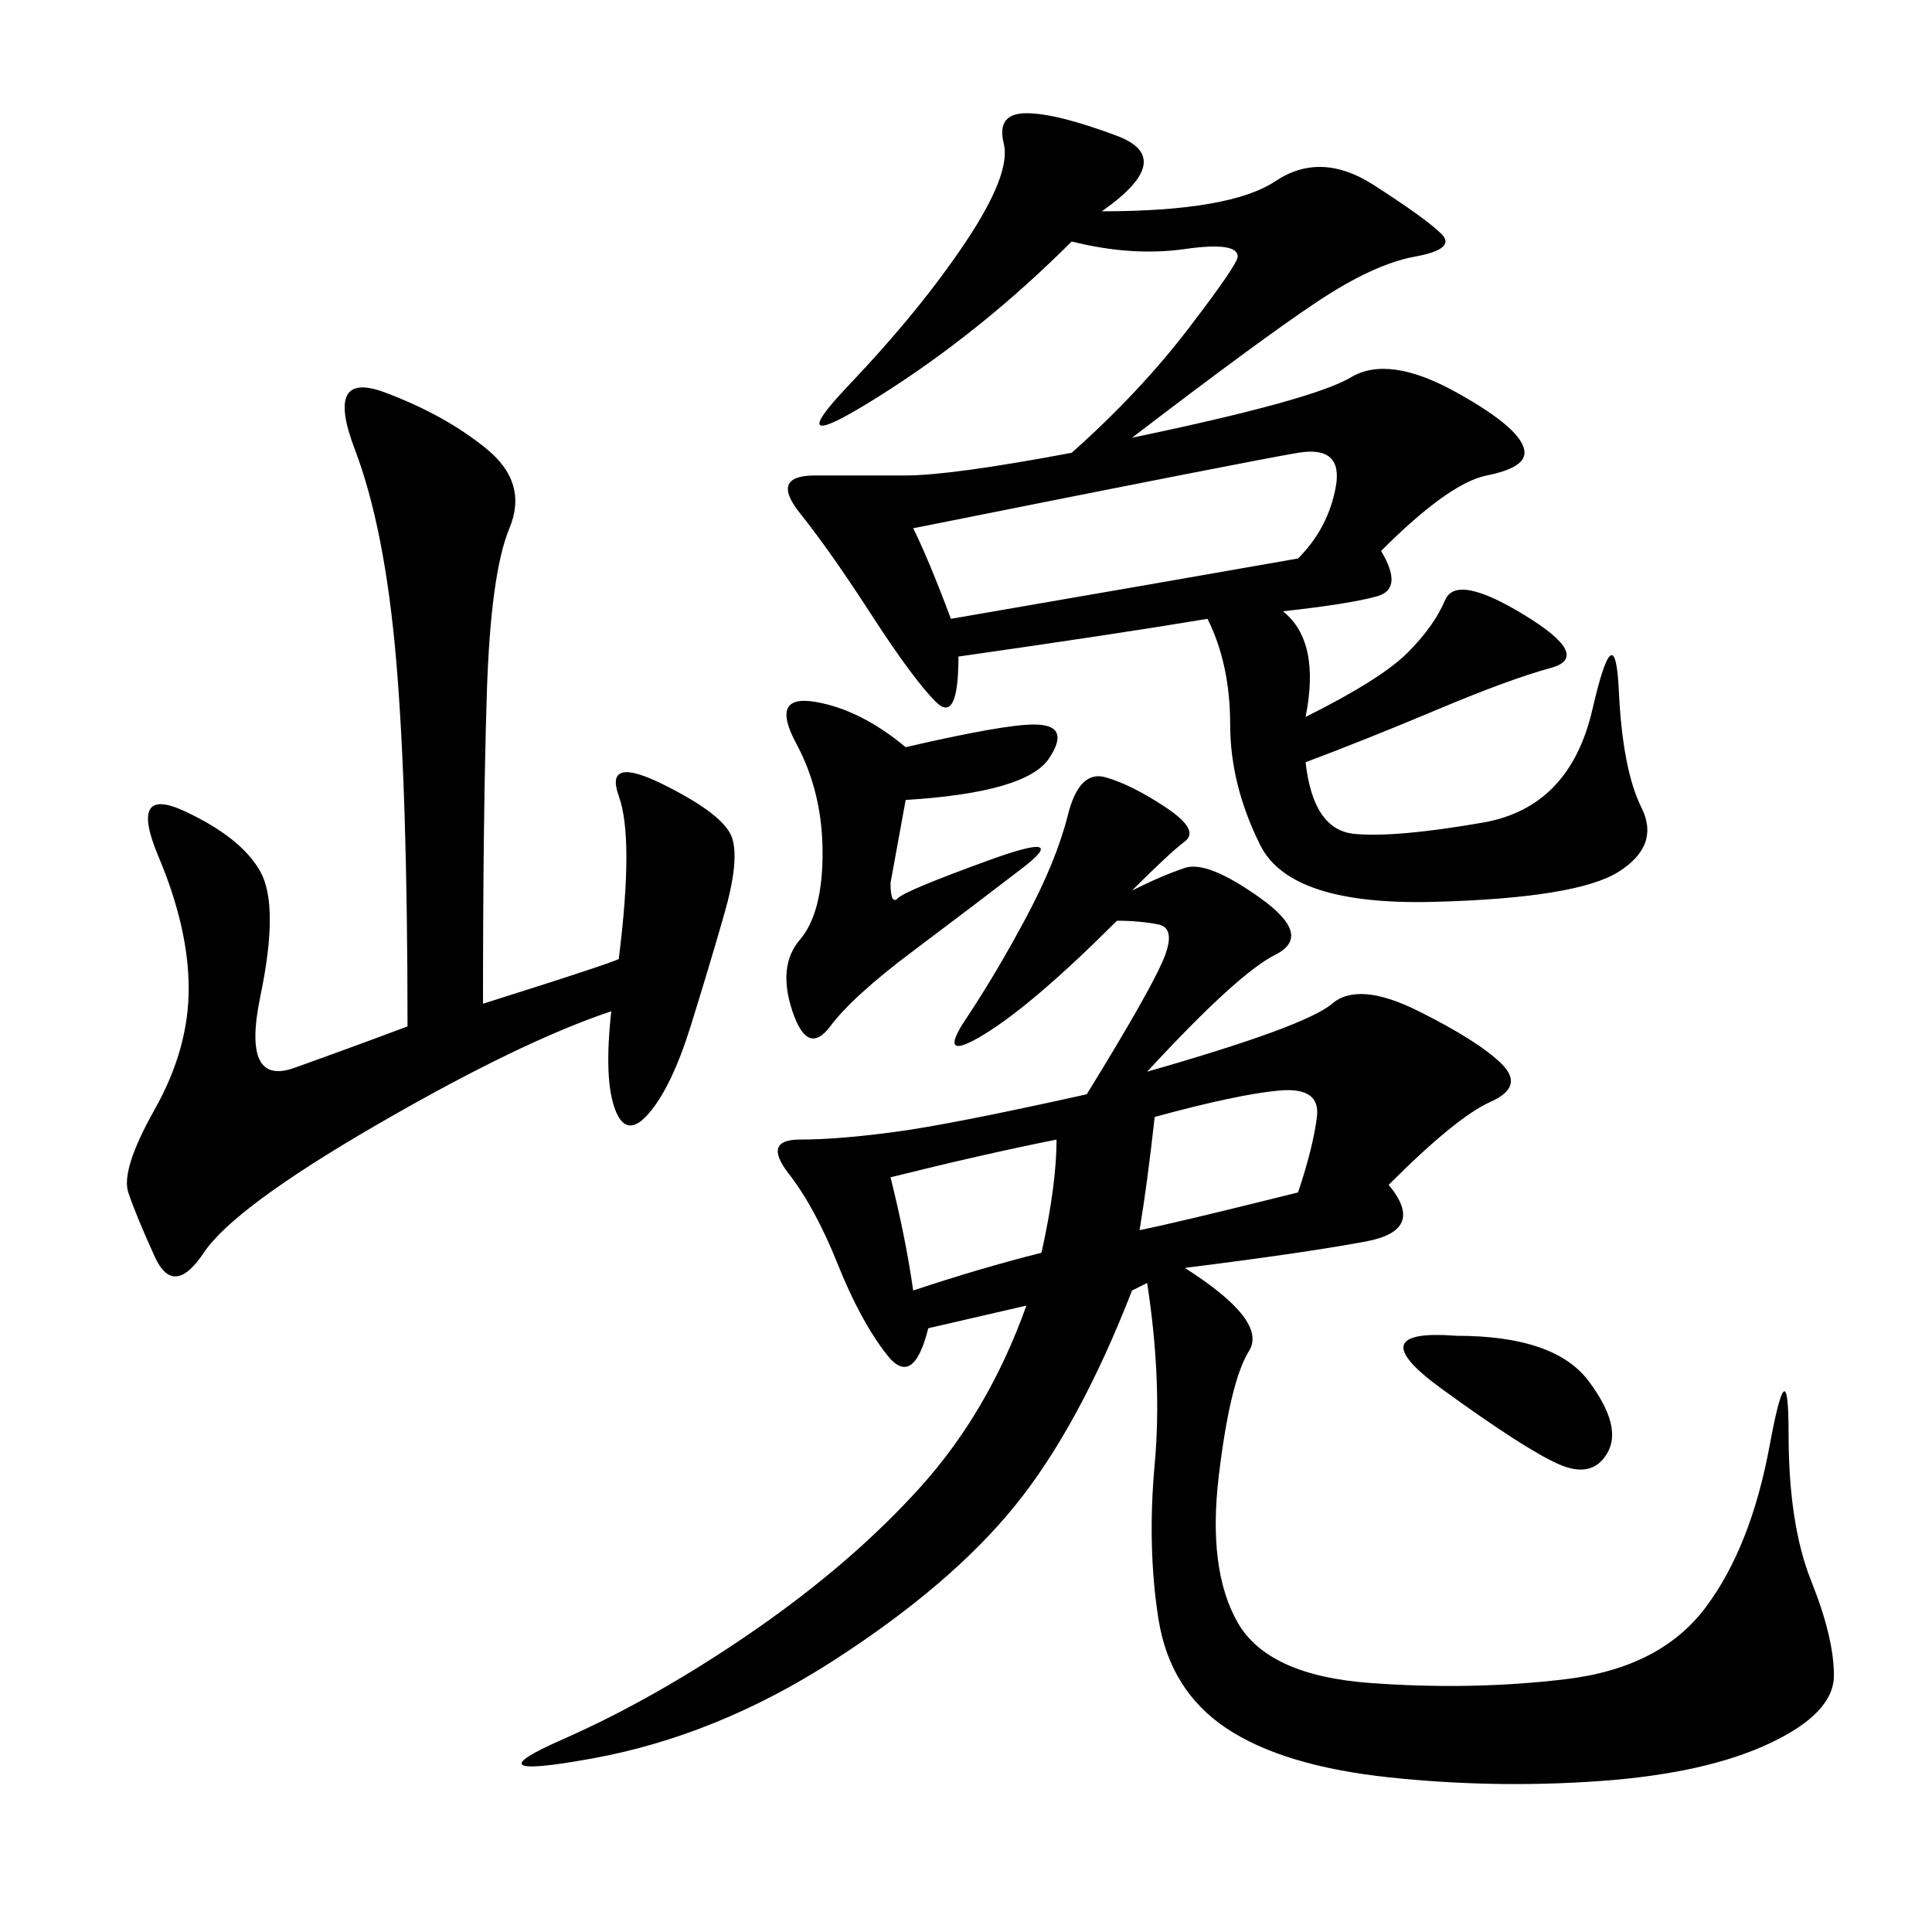 <svg xmlns="http://www.w3.org/2000/svg" xmlns:xlink="http://www.w3.org/1999/xlink" width="300" height="300"><path d="M175.78 138.28Q180.47 135.94 183.98 134.77Q187.50 133.59 195.70 139.45Q203.91 145.31 198.05 148.24Q192.19 151.17 178.13 166.41L178.13 166.41Q202.73 159.38 206.84 155.86Q210.94 152.34 220.31 157.03Q229.69 161.72 233.20 165.23Q236.72 168.75 231.45 171.09Q226.17 173.44 215.63 183.98L215.63 183.98Q221.48 191.02 212.11 192.77Q202.73 194.53 183.98 196.88L183.98 196.88Q196.88 205.08 193.95 209.77Q191.02 214.45 189.26 229.10Q187.50 243.75 192.19 251.95Q196.88 260.16 212.70 261.33Q228.52 262.50 243.16 260.74Q257.81 258.98 264.84 249.61Q271.88 240.23 274.80 224.41Q277.73 208.59 277.73 222.66L277.73 222.66Q277.73 236.72 281.25 245.51Q284.77 254.30 284.77 260.16L284.77 260.16Q284.77 266.02 274.80 270.70Q264.84 275.39 248.44 276.56Q232.03 277.73 215.63 275.98Q199.22 274.22 190.43 268.36Q181.64 262.50 179.88 251.37Q178.13 240.23 179.30 227.34Q180.47 214.45 178.13 199.22L178.13 199.22L175.78 200.39Q167.58 221.48 157.62 233.79Q147.66 246.09 129.49 257.81Q111.33 269.53 91.99 273.05Q72.66 276.56 87.30 270.12Q101.95 263.67 117.19 253.13Q132.42 242.58 142.97 230.86Q153.52 219.14 159.38 202.73L159.38 202.73L144.14 206.25Q141.80 215.63 137.70 210.35Q133.59 205.08 130.08 196.29Q126.56 187.50 122.46 182.23Q118.36 176.95 124.22 176.95L124.22 176.95Q130.08 176.95 138.87 175.78Q147.66 174.61 168.75 169.92L168.75 169.92Q178.13 154.69 180.47 149.41Q182.81 144.14 179.88 143.55Q176.95 142.97 173.44 142.97L173.44 142.97Q160.55 155.86 152.93 160.55Q145.31 165.23 150 158.20Q154.69 151.17 159.38 142.38Q164.06 133.59 165.82 126.56Q167.58 119.53 171.68 120.70Q175.78 121.88 181.05 125.39Q186.33 128.91 183.98 130.66Q181.64 132.42 175.78 138.28L175.78 138.28ZM171.09 32.81Q191.02 32.81 198.05 28.13Q205.08 23.44 213.28 28.71Q221.48 33.98 223.83 36.33Q226.17 38.67 219.73 39.84Q213.28 41.02 204.49 46.88Q195.70 52.73 175.78 67.97L175.78 67.97Q203.91 62.11 209.77 58.59Q215.63 55.08 226.17 60.94Q236.72 66.80 236.72 70.31L236.72 70.31Q236.72 72.66 230.86 73.83Q225 75 214.45 85.55L214.45 85.55Q217.97 91.41 213.87 92.58Q209.77 93.75 199.22 94.92L199.22 94.92Q205.08 99.61 202.73 111.33L202.73 111.33Q214.45 105.47 218.55 101.37Q222.66 97.27 224.41 93.16Q226.17 89.06 236.72 95.51Q247.27 101.95 240.82 103.71Q234.38 105.47 223.24 110.16Q212.11 114.84 202.73 118.36L202.73 118.36Q203.91 128.91 210.35 129.49Q216.80 130.08 230.27 127.73Q243.75 125.39 247.27 110.16Q250.78 94.92 251.37 107.23Q251.95 119.53 254.88 125.39Q257.81 131.25 251.37 135.35Q244.92 139.45 222.66 140.04Q200.39 140.63 195.70 131.25Q191.02 121.88 191.02 112.50L191.02 112.50Q191.02 103.13 187.50 96.09L187.50 96.09Q173.44 98.44 148.83 101.95L148.83 101.95Q148.83 112.50 145.31 108.98Q141.80 105.47 135.35 95.51Q128.91 85.55 124.22 79.69Q119.53 73.83 126.56 73.83L126.56 73.83L140.63 73.83Q147.66 73.83 166.41 70.31L166.41 70.31Q176.95 60.94 184.57 50.98Q192.19 41.02 192.19 39.84L192.19 39.84Q192.19 37.50 183.98 38.67Q175.78 39.84 166.41 37.50L166.41 37.50Q152.34 51.56 136.52 61.52Q120.70 71.48 131.84 59.77Q142.97 48.05 150 37.50Q157.03 26.95 155.86 22.27Q154.69 17.58 159.38 17.58L159.38 17.58Q164.06 17.58 173.44 21.09Q182.81 24.61 171.09 32.81L171.09 32.81ZM75 155.86Q97.27 148.83 96.09 148.83L96.09 148.83Q98.44 130.08 96.09 123.63Q93.75 117.19 103.13 121.88Q112.50 126.56 113.67 130.08Q114.84 133.59 112.50 141.80Q110.16 150 107.23 159.38Q104.30 168.75 100.78 172.85Q97.27 176.95 95.51 172.27Q93.75 167.58 94.92 157.03L94.92 157.03Q80.86 161.72 58.59 174.61Q36.33 187.50 31.64 194.53Q26.95 201.56 24.02 195.12Q21.09 188.67 19.92 185.16Q18.75 181.64 24.02 172.27Q29.30 162.89 29.30 153.52L29.30 153.52Q29.30 144.14 24.61 133.01Q19.92 121.88 28.71 125.98Q37.50 130.08 40.43 135.35Q43.36 140.63 40.43 154.69Q37.50 168.75 45.70 165.82Q53.91 162.89 63.28 159.38L63.28 159.38Q63.28 123.05 61.52 102.54Q59.77 82.03 55.08 69.73Q50.39 57.42 59.77 60.94Q69.14 64.45 75.59 69.73Q82.03 75 79.10 82.03Q76.17 89.06 75.59 107.81Q75 126.56 75 155.86L75 155.86ZM140.63 116.02Q155.86 112.50 160.55 112.50L160.55 112.50Q166.41 112.50 162.89 117.77Q159.38 123.05 140.63 124.22L140.63 124.22L138.28 137.11Q138.28 140.63 139.45 139.45Q140.63 138.28 153.52 133.59Q166.41 128.91 158.79 134.77Q151.17 140.63 141.80 147.66Q132.42 154.69 128.91 159.38Q125.39 164.06 123.05 157.03Q120.70 150 124.22 145.90Q127.73 141.80 127.73 132.42L127.73 132.42Q127.73 123.05 123.63 115.43Q119.53 107.81 126.56 108.98Q133.59 110.16 140.63 116.02L140.63 116.02ZM141.80 82.03Q144.14 86.72 147.66 96.09L147.66 96.09Q181.64 90.23 201.56 86.72L201.56 86.72Q206.25 82.03 207.42 75.59Q208.59 69.14 201.56 70.31Q194.53 71.48 141.80 82.03L141.80 82.03ZM179.30 173.44Q178.13 183.98 176.95 191.02L176.95 191.02Q182.81 189.84 201.56 185.16L201.56 185.16Q203.91 178.13 204.49 173.44Q205.08 168.75 198.63 169.34Q192.19 169.92 179.30 173.44L179.30 173.44ZM138.28 182.81Q140.63 192.19 141.80 200.39L141.80 200.39Q152.34 196.88 161.72 194.53L161.72 194.53Q164.06 183.98 164.06 176.95L164.06 176.95Q152.34 179.30 138.28 182.81L138.28 182.81ZM226.17 207.42Q241.41 207.42 246.68 214.45Q251.95 221.48 249.61 225.59Q247.27 229.69 241.99 227.34Q236.72 225 223.83 215.63Q210.94 206.25 226.17 207.42L226.17 207.42Z"/></svg>

